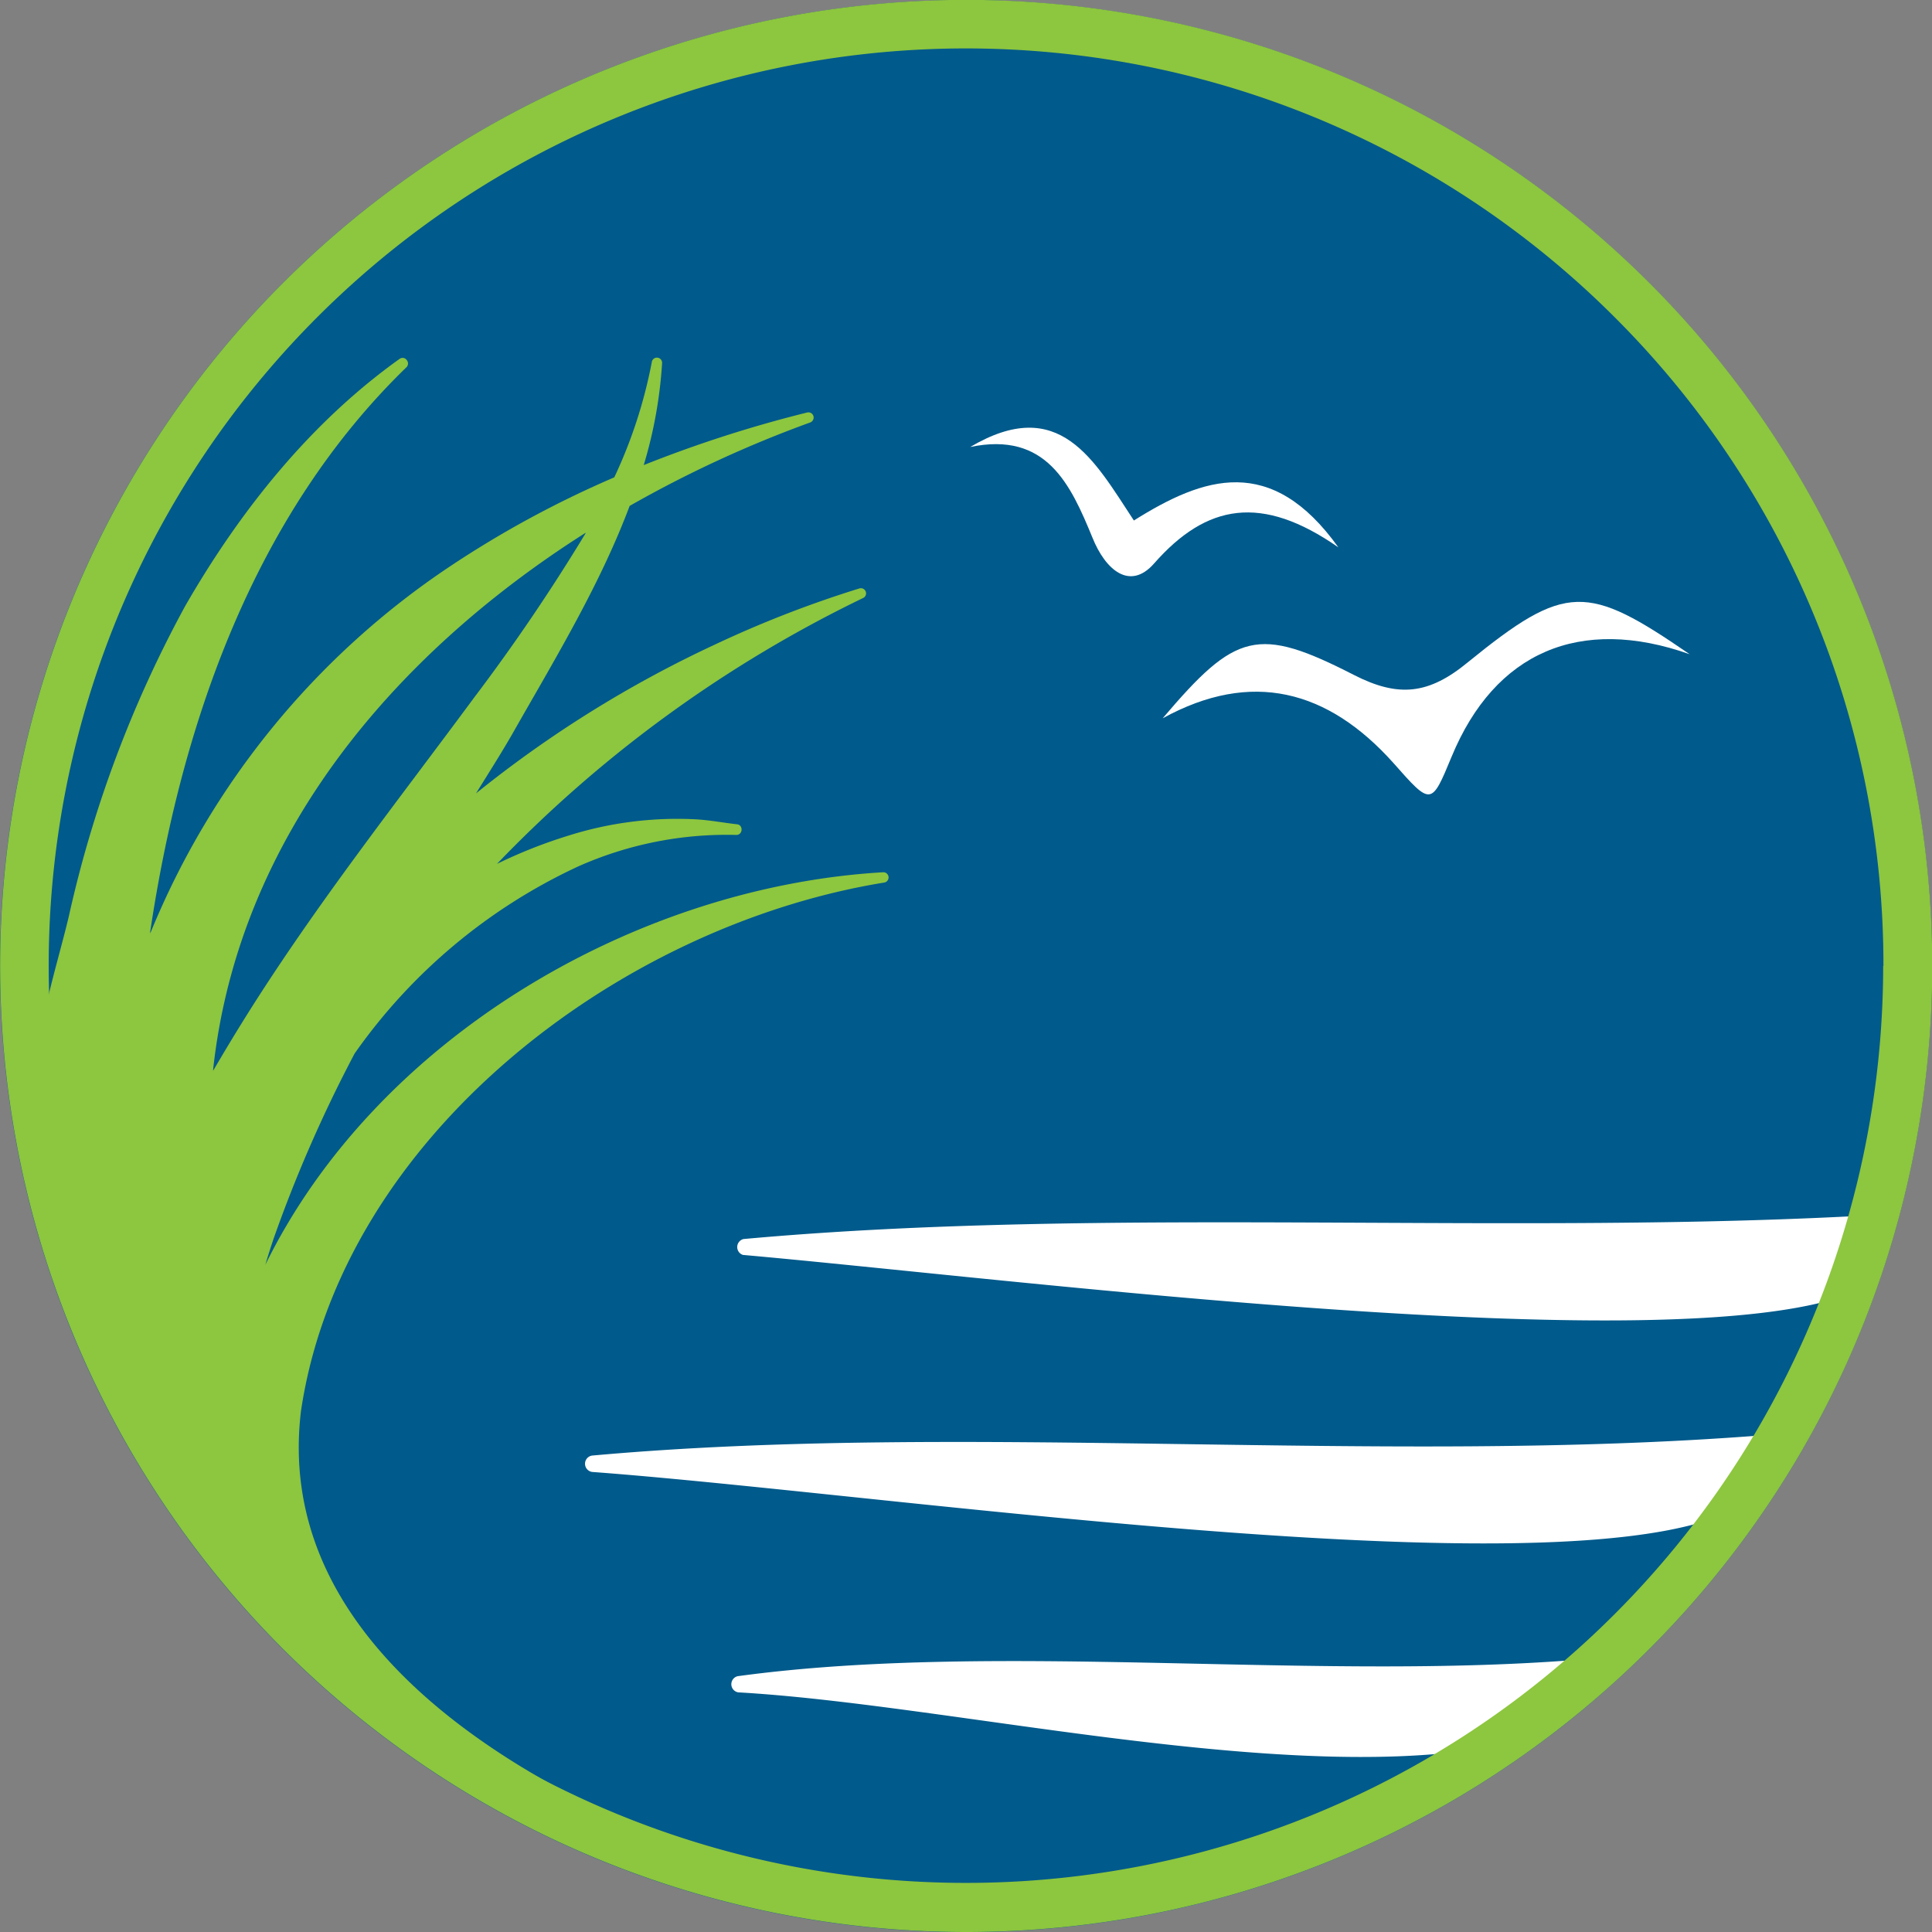 <svg xmlns="http://www.w3.org/2000/svg" viewBox="0 0 149.55 149.55"><rect x="0" y="0" width="149.55" height="149.55" fill="#808080" stroke="none"/><defs><style>.cls-1{fill:#005a8b;}.cls-2{fill:#8dc63f;}.cls-3{fill:#fff;}</style></defs><g id="Layer_2" data-name="Layer 2"><g id="Layer_1-2" data-name="Layer 1"><path class="cls-1" d="M74.77,0A74.78,74.78,0,1,1,0,74.77,74.78,74.78,0,0,1,74.77,0"/><path class="cls-2" d="M68.34,67.52C49.21,68.64,29.16,80.34,20.54,97.9c.2-.68.42-1.37.65-2.05a106.48,106.48,0,0,1,6.26-14.3A43.53,43.53,0,0,1,44.73,67.08,28.26,28.26,0,0,1,57,64.63c.49,0,.55-.73.09-.82-1.08-.12-2.16-.33-3.25-.39a28,28,0,0,0-9.8,1.25,38.36,38.36,0,0,0-5.57,2.2A99,99,0,0,1,66.81,46.29a.39.39,0,0,0,.21-.48.4.4,0,0,0-.5-.26,85.69,85.69,0,0,0-11.26,4.38A89.77,89.77,0,0,0,36.85,61.41C37.92,59.68,39,58,40,56.21c3.11-5.45,6.5-11.08,8.74-17.05A90.82,90.82,0,0,1,62.72,32.7a.41.41,0,0,0,.25-.48.41.41,0,0,0-.49-.29A97.48,97.48,0,0,0,49.83,36a34.65,34.65,0,0,0,1.42-7.88.4.4,0,0,0-.8-.07,37.4,37.4,0,0,1-2.9,8.9,79.25,79.25,0,0,0-12.67,6.86A62.49,62.49,0,0,0,11.63,72.25l0-.15c2.4-16,8-32.21,19.86-43.7a.41.41,0,0,0,0-.52.39.39,0,0,0-.56-.1c-6.88,4.91-12.34,11.73-16.6,19.14a91.69,91.69,0,0,0-9,24c-1,4.18-2.46,8.35-2.46,12.66,0,31.73,29.8,55.62,62.65,65a.41.41,0,0,0,.12-.79c-5.35-2-10.59-3.86-15.59-6.06-13.42-5.78-28.73-16.22-26.75-32.52C26.46,88,47.88,71.67,68.42,68.32A.4.4,0,0,0,68.34,67.52Zm-23-26.26A148.58,148.58,0,0,1,36.7,54c-6,8.12-12.22,16-17.61,24.59q-1.32,2.11-2.59,4.29v-.11C18.46,64.83,30.42,50.71,45.3,41.26Z"/><path class="cls-3" d="M57.55,95.91c28.29-2.57,59.6-.21,88.09-1.89a.65.65,0,0,1,.59.31c-1.28,2.67-2.39,3.79-3,5.81-14,5.36-64.88-1.16-85.72-3A.64.64,0,0,1,57.55,95.91Z"/><path class="cls-3" d="M45.84,112.67c28.79-2.6,61.1.73,90.47-1.56a.63.63,0,0,1,.65.42c4.74,15.06-63.57,4.45-91.11,2.41A.64.64,0,0,1,45.84,112.67Z"/><path class="cls-3" d="M57.09,129.75c20.46-2.79,45.71.55,66.72-1.42,1.15-.11-3.38,6.13-9,7C98.44,138,73.2,131.91,57.14,131A.64.64,0,0,1,57.09,129.75Z"/><path class="cls-3" d="M90,55.6c5.65-6.65,7.34-7.18,14.81-3.35,3.45,1.76,5.79,1.51,8.83-1,7.58-6.16,9.22-6.06,17.15-.61-8.49-3-15.07-.17-18.42,7.92-1.58,3.82-1.58,3.82-4.52.49C102.78,53.39,96.87,51.83,90,55.6Z"/><path class="cls-3" d="M75.1,34.6c6.91-4.08,9.58,1,12.67,5.69,5.41-3.4,10.63-5.18,15.83,2.08C97.66,38.23,93.4,39,89.34,43.61c-1.88,2.15-3.78.5-4.78-2C82.87,37.5,81,33.37,75.1,34.6Z"/><path class="cls-2" d="M147.66,74.77h-1.89A71,71,0,1,1,125,24.57a70.78,70.78,0,0,1,20.79,50.2h3.78a74.78,74.78,0,1,0-74.78,74.78,74.78,74.78,0,0,0,74.78-74.78Z"/></g></g></svg>